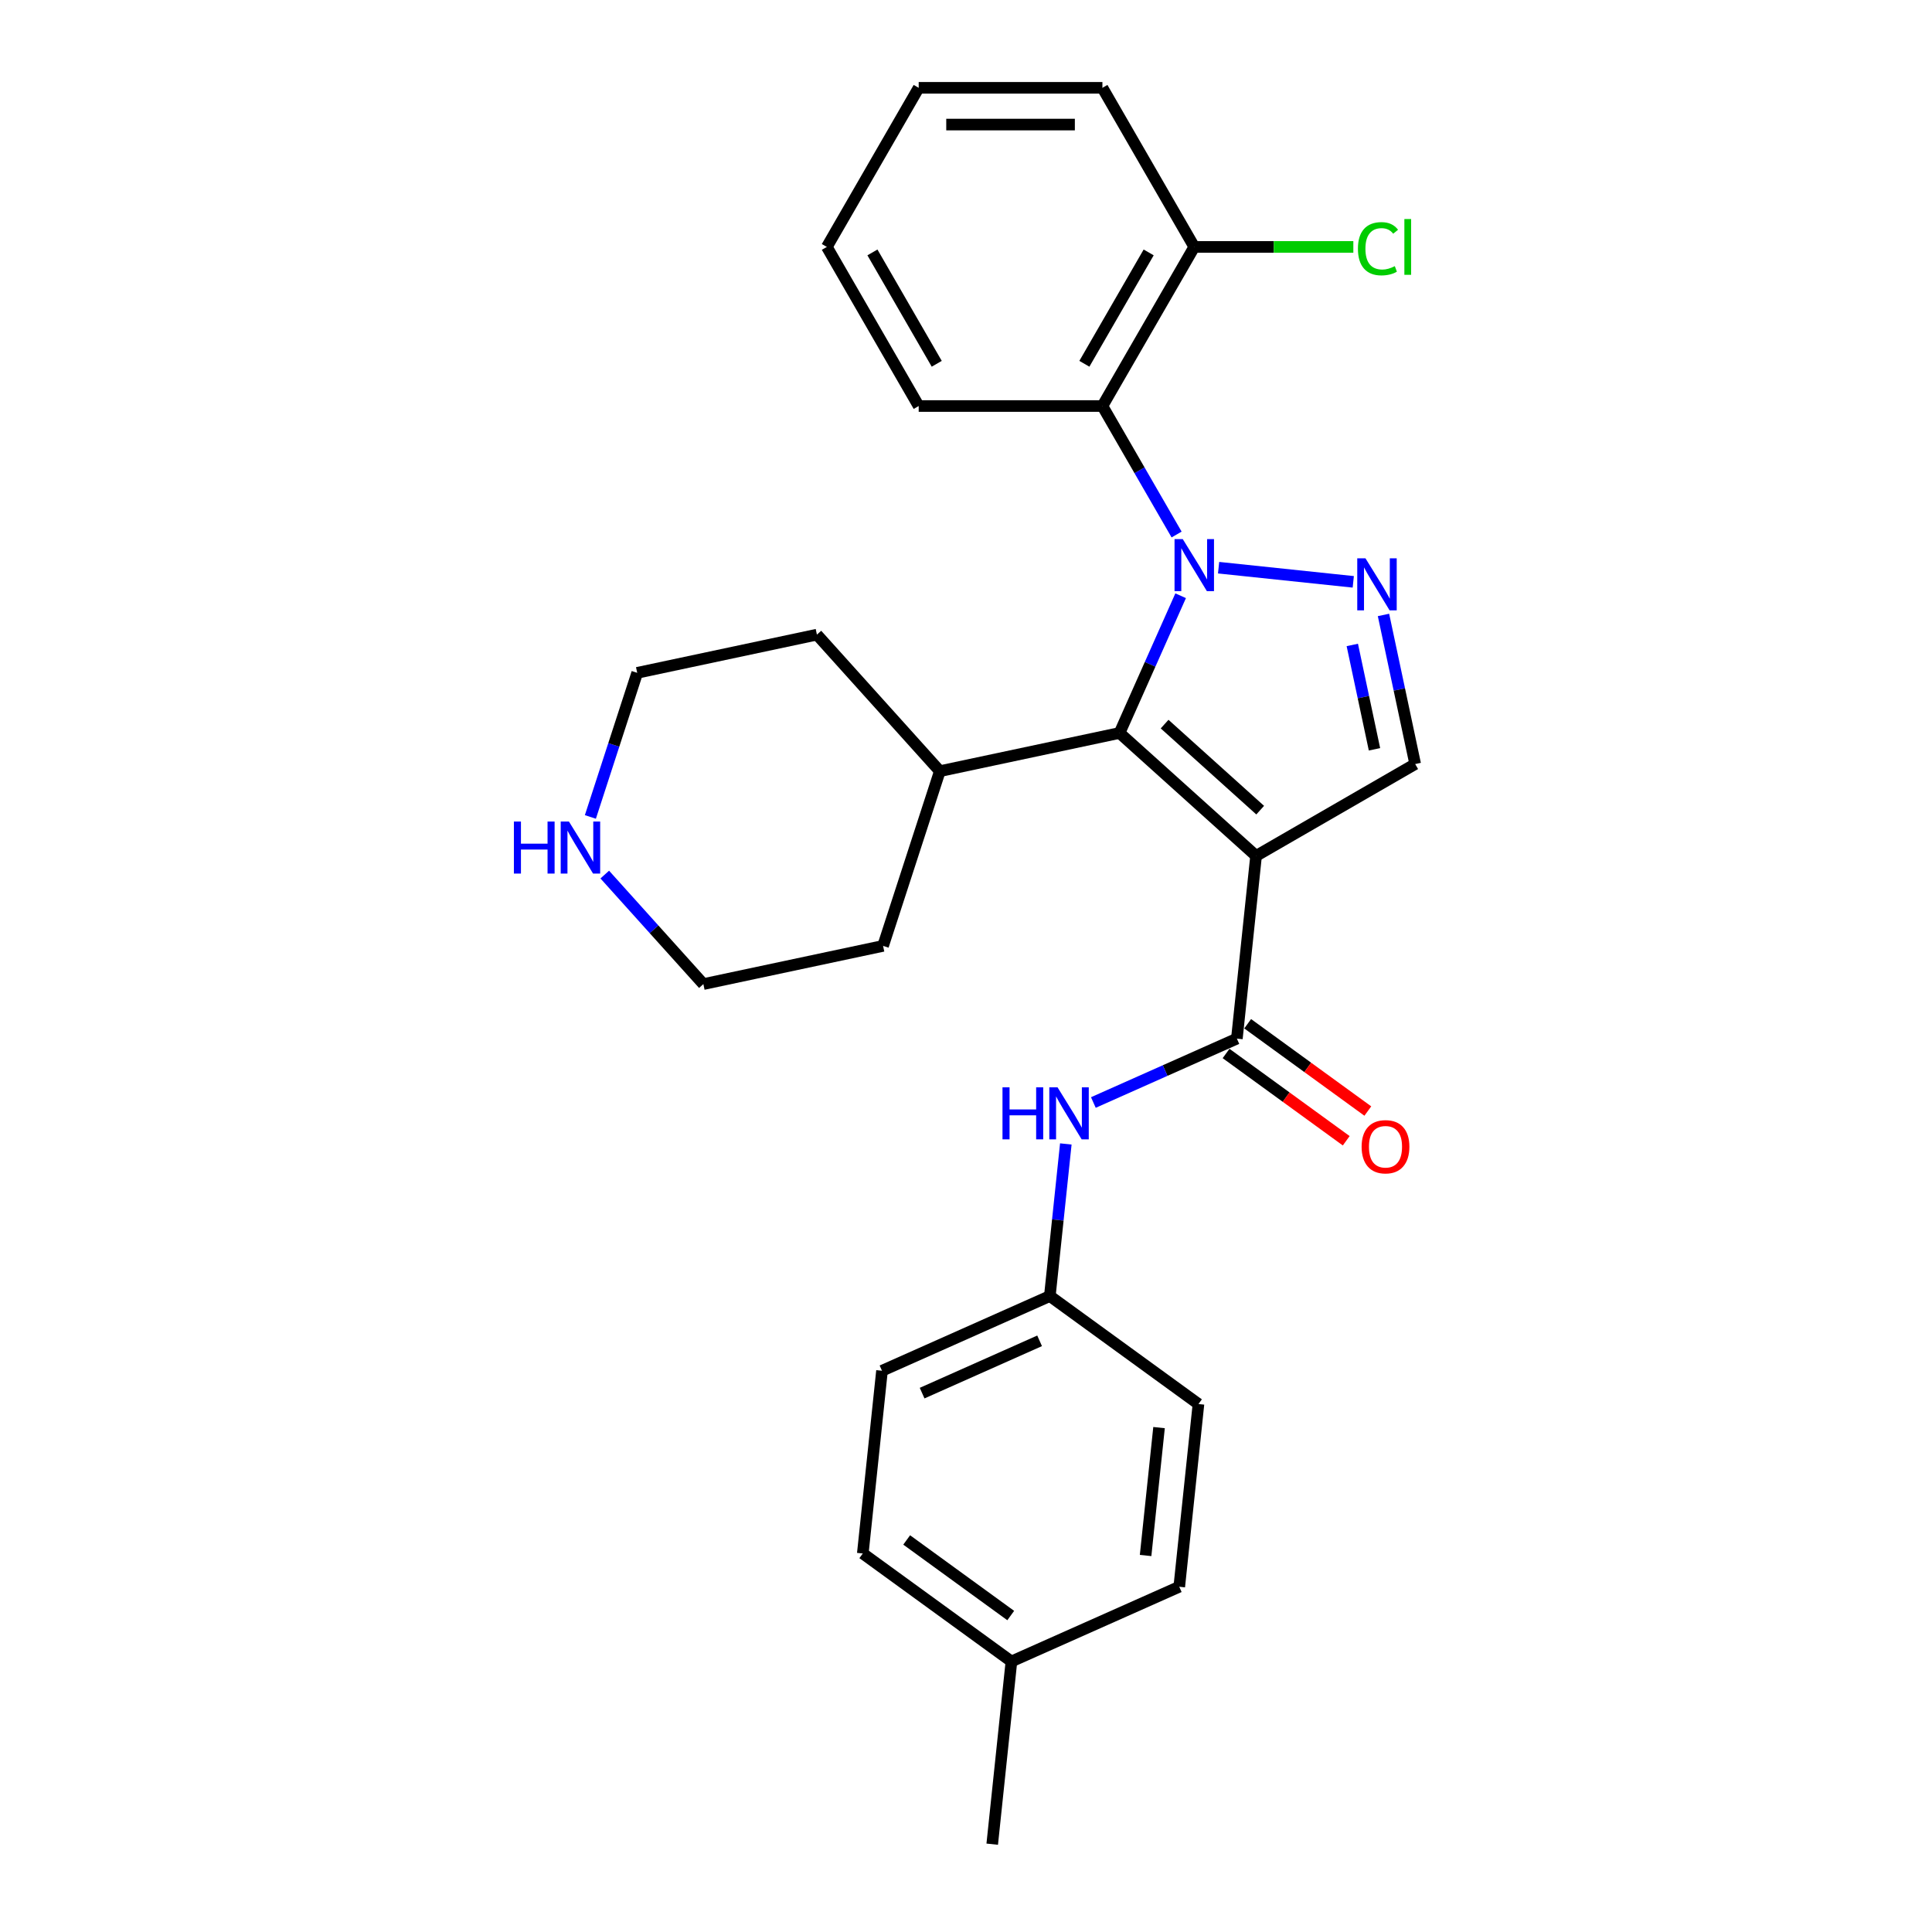 <?xml version='1.0' encoding='iso-8859-1'?>
<svg version='1.1' baseProfile='full'
              xmlns='http://www.w3.org/2000/svg'
                      xmlns:rdkit='http://www.rdkit.org/xml'
                      xmlns:xlink='http://www.w3.org/1999/xlink'
                  xml:space='preserve'
width='1000px' height='1000px' viewBox='0 0 1000 1000'>
<!-- END OF HEADER -->
<rect style='opacity:1.0;fill:#FFFFFF;stroke:none' width='1000' height='1000' x='0' y='0'> </rect>
<path class='bond-1' d='M 611.099,308.354 L 595.287,343.868' style='fill:none;fill-rule:evenodd;stroke:#0000FF;stroke-width:6px;stroke-linecap:butt;stroke-linejoin:miter;stroke-opacity:1' />
<path class='bond-1' d='M 595.287,343.868 L 579.475,379.382' style='fill:none;fill-rule:evenodd;stroke:#000000;stroke-width:6px;stroke-linecap:butt;stroke-linejoin:miter;stroke-opacity:1' />
<path class='bond-2' d='M 630.743,293.835 L 700.45,301.161' style='fill:none;fill-rule:evenodd;stroke:#0000FF;stroke-width:6px;stroke-linecap:butt;stroke-linejoin:miter;stroke-opacity:1' />
<path class='bond-5' d='M 609.006,276.669 L 589.806,243.414' style='fill:none;fill-rule:evenodd;stroke:#0000FF;stroke-width:6px;stroke-linecap:butt;stroke-linejoin:miter;stroke-opacity:1' />
<path class='bond-5' d='M 589.806,243.414 L 570.607,210.159' style='fill:none;fill-rule:evenodd;stroke:#000000;stroke-width:6px;stroke-linecap:butt;stroke-linejoin:miter;stroke-opacity:1' />
<path class='bond-0' d='M 650.142,443.012 L 579.475,379.382' style='fill:none;fill-rule:evenodd;stroke:#000000;stroke-width:6px;stroke-linecap:butt;stroke-linejoin:miter;stroke-opacity:1' />
<path class='bond-0' d='M 652.268,419.334 L 602.801,374.793' style='fill:none;fill-rule:evenodd;stroke:#000000;stroke-width:6px;stroke-linecap:butt;stroke-linejoin:miter;stroke-opacity:1' />
<path class='bond-3' d='M 650.142,443.012 L 640.203,537.583' style='fill:none;fill-rule:evenodd;stroke:#000000;stroke-width:6px;stroke-linecap:butt;stroke-linejoin:miter;stroke-opacity:1' />
<path class='bond-27' d='M 650.142,443.012 L 732.495,395.465' style='fill:none;fill-rule:evenodd;stroke:#000000;stroke-width:6px;stroke-linecap:butt;stroke-linejoin:miter;stroke-opacity:1' />
<path class='bond-9' d='M 579.475,379.382 L 486.461,399.153' style='fill:none;fill-rule:evenodd;stroke:#000000;stroke-width:6px;stroke-linecap:butt;stroke-linejoin:miter;stroke-opacity:1' />
<path class='bond-4' d='M 716.091,318.294 L 724.293,356.879' style='fill:none;fill-rule:evenodd;stroke:#0000FF;stroke-width:6px;stroke-linecap:butt;stroke-linejoin:miter;stroke-opacity:1' />
<path class='bond-4' d='M 724.293,356.879 L 732.495,395.465' style='fill:none;fill-rule:evenodd;stroke:#000000;stroke-width:6px;stroke-linecap:butt;stroke-linejoin:miter;stroke-opacity:1' />
<path class='bond-4' d='M 699.949,333.824 L 705.69,360.834' style='fill:none;fill-rule:evenodd;stroke:#0000FF;stroke-width:6px;stroke-linecap:butt;stroke-linejoin:miter;stroke-opacity:1' />
<path class='bond-4' d='M 705.69,360.834 L 711.431,387.844' style='fill:none;fill-rule:evenodd;stroke:#000000;stroke-width:6px;stroke-linecap:butt;stroke-linejoin:miter;stroke-opacity:1' />
<path class='bond-6' d='M 640.203,537.583 L 603.062,554.119' style='fill:none;fill-rule:evenodd;stroke:#000000;stroke-width:6px;stroke-linecap:butt;stroke-linejoin:miter;stroke-opacity:1' />
<path class='bond-6' d='M 603.062,554.119 L 565.922,570.655' style='fill:none;fill-rule:evenodd;stroke:#0000FF;stroke-width:6px;stroke-linecap:butt;stroke-linejoin:miter;stroke-opacity:1' />
<path class='bond-8' d='M 634.613,545.276 L 665.709,567.868' style='fill:none;fill-rule:evenodd;stroke:#000000;stroke-width:6px;stroke-linecap:butt;stroke-linejoin:miter;stroke-opacity:1' />
<path class='bond-8' d='M 665.709,567.868 L 696.805,590.461' style='fill:none;fill-rule:evenodd;stroke:#FF0000;stroke-width:6px;stroke-linecap:butt;stroke-linejoin:miter;stroke-opacity:1' />
<path class='bond-8' d='M 645.792,529.89 L 676.888,552.482' style='fill:none;fill-rule:evenodd;stroke:#000000;stroke-width:6px;stroke-linecap:butt;stroke-linejoin:miter;stroke-opacity:1' />
<path class='bond-8' d='M 676.888,552.482 L 707.984,575.075' style='fill:none;fill-rule:evenodd;stroke:#FF0000;stroke-width:6px;stroke-linecap:butt;stroke-linejoin:miter;stroke-opacity:1' />
<path class='bond-7' d='M 570.607,210.159 L 618.153,127.807' style='fill:none;fill-rule:evenodd;stroke:#000000;stroke-width:6px;stroke-linecap:butt;stroke-linejoin:miter;stroke-opacity:1' />
<path class='bond-7' d='M 561.268,188.297 L 594.55,130.65' style='fill:none;fill-rule:evenodd;stroke:#000000;stroke-width:6px;stroke-linecap:butt;stroke-linejoin:miter;stroke-opacity:1' />
<path class='bond-14' d='M 570.607,210.159 L 475.514,210.159' style='fill:none;fill-rule:evenodd;stroke:#000000;stroke-width:6px;stroke-linecap:butt;stroke-linejoin:miter;stroke-opacity:1' />
<path class='bond-11' d='M 551.666,592.103 L 547.529,631.467' style='fill:none;fill-rule:evenodd;stroke:#0000FF;stroke-width:6px;stroke-linecap:butt;stroke-linejoin:miter;stroke-opacity:1' />
<path class='bond-11' d='M 547.529,631.467 L 543.392,670.832' style='fill:none;fill-rule:evenodd;stroke:#000000;stroke-width:6px;stroke-linecap:butt;stroke-linejoin:miter;stroke-opacity:1' />
<path class='bond-12' d='M 618.153,127.807 L 659.318,127.807' style='fill:none;fill-rule:evenodd;stroke:#000000;stroke-width:6px;stroke-linecap:butt;stroke-linejoin:miter;stroke-opacity:1' />
<path class='bond-12' d='M 659.318,127.807 L 700.484,127.807' style='fill:none;fill-rule:evenodd;stroke:#00CC00;stroke-width:6px;stroke-linecap:butt;stroke-linejoin:miter;stroke-opacity:1' />
<path class='bond-21' d='M 618.153,127.807 L 570.607,45.455' style='fill:none;fill-rule:evenodd;stroke:#000000;stroke-width:6px;stroke-linecap:butt;stroke-linejoin:miter;stroke-opacity:1' />
<path class='bond-22' d='M 486.461,399.153 L 457.076,489.591' style='fill:none;fill-rule:evenodd;stroke:#000000;stroke-width:6px;stroke-linecap:butt;stroke-linejoin:miter;stroke-opacity:1' />
<path class='bond-23' d='M 486.461,399.153 L 422.832,328.486' style='fill:none;fill-rule:evenodd;stroke:#000000;stroke-width:6px;stroke-linecap:butt;stroke-linejoin:miter;stroke-opacity:1' />
<path class='bond-10' d='M 305.58,422.852 L 317.699,385.555' style='fill:none;fill-rule:evenodd;stroke:#0000FF;stroke-width:6px;stroke-linecap:butt;stroke-linejoin:miter;stroke-opacity:1' />
<path class='bond-10' d='M 317.699,385.555 L 329.818,348.257' style='fill:none;fill-rule:evenodd;stroke:#000000;stroke-width:6px;stroke-linecap:butt;stroke-linejoin:miter;stroke-opacity:1' />
<path class='bond-29' d='M 313.023,452.678 L 338.542,481.02' style='fill:none;fill-rule:evenodd;stroke:#0000FF;stroke-width:6px;stroke-linecap:butt;stroke-linejoin:miter;stroke-opacity:1' />
<path class='bond-29' d='M 338.542,481.02 L 364.062,509.362' style='fill:none;fill-rule:evenodd;stroke:#000000;stroke-width:6px;stroke-linecap:butt;stroke-linejoin:miter;stroke-opacity:1' />
<path class='bond-15' d='M 543.392,670.832 L 620.323,726.725' style='fill:none;fill-rule:evenodd;stroke:#000000;stroke-width:6px;stroke-linecap:butt;stroke-linejoin:miter;stroke-opacity:1' />
<path class='bond-16' d='M 543.392,670.832 L 456.521,709.509' style='fill:none;fill-rule:evenodd;stroke:#000000;stroke-width:6px;stroke-linecap:butt;stroke-linejoin:miter;stroke-opacity:1' />
<path class='bond-16' d='M 538.097,694.007 L 477.287,721.082' style='fill:none;fill-rule:evenodd;stroke:#000000;stroke-width:6px;stroke-linecap:butt;stroke-linejoin:miter;stroke-opacity:1' />
<path class='bond-13' d='M 523.512,859.974 L 446.581,804.08' style='fill:none;fill-rule:evenodd;stroke:#000000;stroke-width:6px;stroke-linecap:butt;stroke-linejoin:miter;stroke-opacity:1' />
<path class='bond-13' d='M 523.151,836.204 L 469.299,797.078' style='fill:none;fill-rule:evenodd;stroke:#000000;stroke-width:6px;stroke-linecap:butt;stroke-linejoin:miter;stroke-opacity:1' />
<path class='bond-24' d='M 523.512,859.974 L 513.572,954.545' style='fill:none;fill-rule:evenodd;stroke:#000000;stroke-width:6px;stroke-linecap:butt;stroke-linejoin:miter;stroke-opacity:1' />
<path class='bond-30' d='M 523.512,859.974 L 610.383,821.297' style='fill:none;fill-rule:evenodd;stroke:#000000;stroke-width:6px;stroke-linecap:butt;stroke-linejoin:miter;stroke-opacity:1' />
<path class='bond-25' d='M 475.514,210.159 L 427.968,127.807' style='fill:none;fill-rule:evenodd;stroke:#000000;stroke-width:6px;stroke-linecap:butt;stroke-linejoin:miter;stroke-opacity:1' />
<path class='bond-25' d='M 484.853,188.297 L 451.571,130.65' style='fill:none;fill-rule:evenodd;stroke:#000000;stroke-width:6px;stroke-linecap:butt;stroke-linejoin:miter;stroke-opacity:1' />
<path class='bond-17' d='M 620.323,726.725 L 610.383,821.297' style='fill:none;fill-rule:evenodd;stroke:#000000;stroke-width:6px;stroke-linecap:butt;stroke-linejoin:miter;stroke-opacity:1' />
<path class='bond-17' d='M 599.918,738.923 L 592.96,805.123' style='fill:none;fill-rule:evenodd;stroke:#000000;stroke-width:6px;stroke-linecap:butt;stroke-linejoin:miter;stroke-opacity:1' />
<path class='bond-18' d='M 456.521,709.509 L 446.581,804.08' style='fill:none;fill-rule:evenodd;stroke:#000000;stroke-width:6px;stroke-linecap:butt;stroke-linejoin:miter;stroke-opacity:1' />
<path class='bond-19' d='M 329.818,348.257 L 422.832,328.486' style='fill:none;fill-rule:evenodd;stroke:#000000;stroke-width:6px;stroke-linecap:butt;stroke-linejoin:miter;stroke-opacity:1' />
<path class='bond-20' d='M 364.062,509.362 L 457.076,489.591' style='fill:none;fill-rule:evenodd;stroke:#000000;stroke-width:6px;stroke-linecap:butt;stroke-linejoin:miter;stroke-opacity:1' />
<path class='bond-28' d='M 570.607,45.455 L 475.514,45.455' style='fill:none;fill-rule:evenodd;stroke:#000000;stroke-width:6px;stroke-linecap:butt;stroke-linejoin:miter;stroke-opacity:1' />
<path class='bond-28' d='M 556.343,64.473 L 489.778,64.473' style='fill:none;fill-rule:evenodd;stroke:#000000;stroke-width:6px;stroke-linecap:butt;stroke-linejoin:miter;stroke-opacity:1' />
<path class='bond-26' d='M 427.968,127.807 L 475.514,45.455' style='fill:none;fill-rule:evenodd;stroke:#000000;stroke-width:6px;stroke-linecap:butt;stroke-linejoin:miter;stroke-opacity:1' />
<path  class='atom-0' d='M 612.2 279.046
L 621.024 293.31
Q 621.899 294.718, 623.307 297.266
Q 624.714 299.814, 624.79 299.967
L 624.79 279.046
L 628.366 279.046
L 628.366 305.976
L 624.676 305.976
L 615.205 290.381
Q 614.102 288.556, 612.923 286.463
Q 611.781 284.371, 611.439 283.725
L 611.439 305.976
L 607.94 305.976
L 607.94 279.046
L 612.2 279.046
' fill='#0000FF'/>
<path  class='atom-3' d='M 706.771 288.986
L 715.596 303.25
Q 716.471 304.657, 717.878 307.206
Q 719.285 309.754, 719.361 309.906
L 719.361 288.986
L 722.937 288.986
L 722.937 315.916
L 719.247 315.916
L 709.776 300.321
Q 708.673 298.495, 707.494 296.403
Q 706.353 294.311, 706.01 293.665
L 706.01 315.916
L 702.511 315.916
L 702.511 288.986
L 706.771 288.986
' fill='#0000FF'/>
<path  class='atom-7' d='M 518.889 562.795
L 522.541 562.795
L 522.541 574.244
L 536.31 574.244
L 536.31 562.795
L 539.962 562.795
L 539.962 589.725
L 536.31 589.725
L 536.31 577.287
L 522.541 577.287
L 522.541 589.725
L 518.889 589.725
L 518.889 562.795
' fill='#0000FF'/>
<path  class='atom-7' d='M 547.379 562.795
L 556.203 577.059
Q 557.078 578.466, 558.486 581.015
Q 559.893 583.563, 559.969 583.716
L 559.969 562.795
L 563.544 562.795
L 563.544 589.725
L 559.855 589.725
L 550.384 574.13
Q 549.281 572.304, 548.101 570.212
Q 546.96 568.12, 546.618 567.474
L 546.618 589.725
L 543.119 589.725
L 543.119 562.795
L 547.379 562.795
' fill='#0000FF'/>
<path  class='atom-9' d='M 704.772 593.553
Q 704.772 587.086, 707.967 583.473
Q 711.162 579.859, 717.134 579.859
Q 723.106 579.859, 726.301 583.473
Q 729.496 587.086, 729.496 593.553
Q 729.496 600.095, 726.263 603.823
Q 723.03 607.512, 717.134 607.512
Q 711.2 607.512, 707.967 603.823
Q 704.772 600.133, 704.772 593.553
M 717.134 604.469
Q 721.242 604.469, 723.448 601.731
Q 725.692 598.954, 725.692 593.553
Q 725.692 588.266, 723.448 585.603
Q 721.242 582.902, 717.134 582.902
Q 713.026 582.902, 710.782 585.565
Q 708.576 588.228, 708.576 593.553
Q 708.576 598.992, 710.782 601.731
Q 713.026 604.469, 717.134 604.469
' fill='#FF0000'/>
<path  class='atom-11' d='M 265.99 425.23
L 269.642 425.23
L 269.642 436.679
L 283.411 436.679
L 283.411 425.23
L 287.063 425.23
L 287.063 452.16
L 283.411 452.16
L 283.411 439.722
L 269.642 439.722
L 269.642 452.16
L 265.99 452.16
L 265.99 425.23
' fill='#0000FF'/>
<path  class='atom-11' d='M 294.48 425.23
L 303.304 439.494
Q 304.179 440.901, 305.587 443.449
Q 306.994 445.998, 307.07 446.15
L 307.07 425.23
L 310.645 425.23
L 310.645 452.16
L 306.956 452.16
L 297.485 436.565
Q 296.382 434.739, 295.202 432.647
Q 294.061 430.555, 293.719 429.908
L 293.719 452.16
L 290.22 452.16
L 290.22 425.23
L 294.48 425.23
' fill='#0000FF'/>
<path  class='atom-13' d='M 702.861 128.739
Q 702.861 122.044, 705.98 118.545
Q 709.137 115.007, 715.109 115.007
Q 720.662 115.007, 723.629 118.925
L 721.119 120.979
Q 718.95 118.126, 715.109 118.126
Q 711.039 118.126, 708.871 120.865
Q 706.741 123.566, 706.741 128.739
Q 706.741 134.064, 708.947 136.803
Q 711.191 139.541, 715.527 139.541
Q 718.494 139.541, 721.955 137.753
L 723.02 140.606
Q 721.613 141.519, 719.483 142.052
Q 717.353 142.584, 714.995 142.584
Q 709.137 142.584, 705.98 139.009
Q 702.861 135.433, 702.861 128.739
' fill='#00CC00'/>
<path  class='atom-13' d='M 726.9 113.372
L 730.4 113.372
L 730.4 142.242
L 726.9 142.242
L 726.9 113.372
' fill='#00CC00'/>
</svg>
